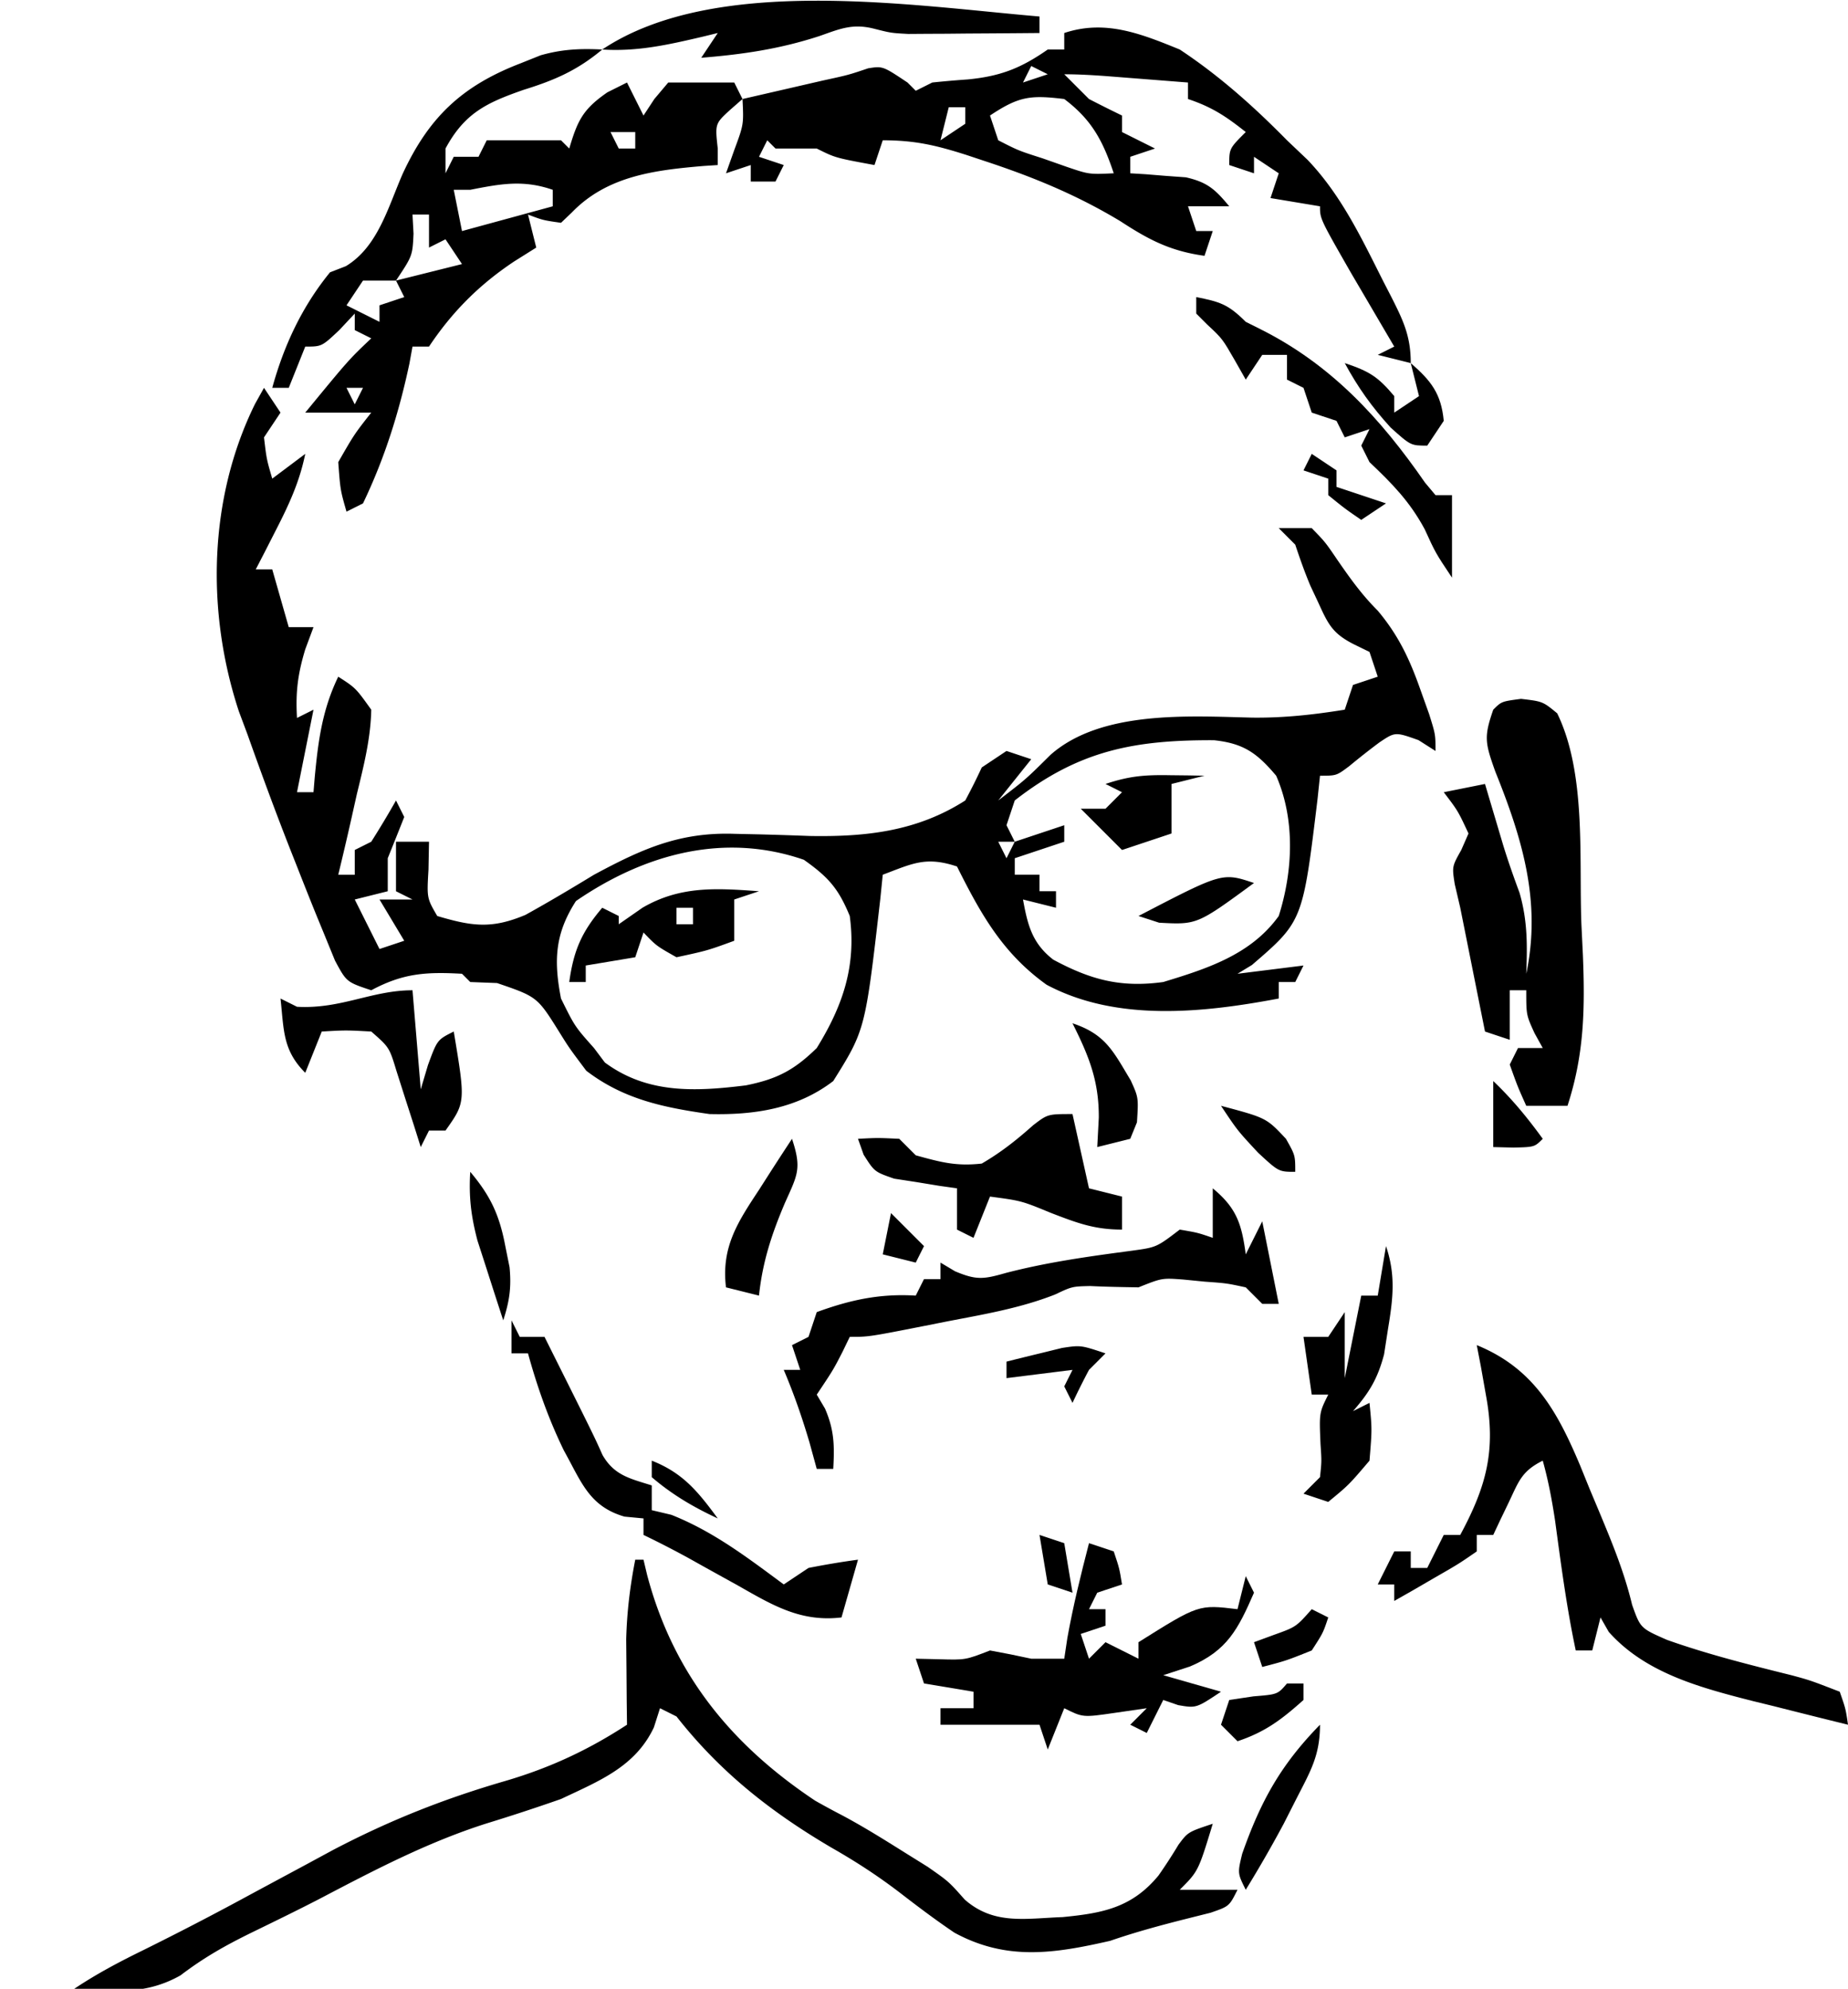 <?xml version="1.0" standalone="no"?>
<!DOCTYPE svg PUBLIC "-//W3C//DTD SVG 20010904//EN" "http://www.w3.org/TR/2001/REC-SVG-20010904/DTD/svg10.dtd">
<svg version="1.0" xmlns="http://www.w3.org/2000/svg" width="224pt" height="241pt" viewBox="0 0 224 241"><path d="M126 2v2c-2.917.027-5.833.047-8.75.063l-2.5.025-2.422.01-2.222.016C108 4 108 4 105.871 3.46c-2.564-.632-4.087.046-6.558.914C94.5 5.941 90.037 6.594 85 7l2-3-1.793.438C81.075 5.407 77.277 6.276 73 6c13.663-9.109 37.435-5.325 53-4Zm17 4c4.792 3.17 8.98 6.911 13 11l2.5 2.375c4.094 4.298 6.532 9.483 9.188 14.75l.97 1.879C170.104 38.87 171 40.744 171 44l-4-1 2-1-1.46-2.484-1.915-3.266-1.898-3.234C160 26.506 160 26.506 160 25l-6-1 1-3-3-2v2l-3-1c0-2 0-2 2-4-2.386-1.892-4.072-3.024-7-4v-2c-2.125-.168-4.25-.334-6.375-.5l-3.586-.281C132.362 9.098 130.681 9 129 9l2 2 1 1a179.61 179.61 0 0 0 4 2v2l4 2-3 1v2l1.863.113 2.45.2 2.425.175c2.625.594 3.57 1.47 5.262 3.512h-5l1 3h2l-1 3c-4.12-.57-6.725-1.924-10.188-4.188-5.256-3.168-10.49-5.325-16.312-7.25l-2.356-.783C113.479 17.612 110.925 17 107 17l-1 3c-4.75-.875-4.75-.875-7-2h-5l-1-1-1 2 3 1-1 2h-3v-2l-3 1 1-2.813c1.15-3.107 1.15-3.107 1-6.187l2.703-.621 3.547-.816 3.516-.81c3.089-.672 3.089-.672 5.468-1.476C107 8 107 8 110 10l1 1 2-1a122.91 122.91 0 0 1 4.313-.375c3.94-.386 6.4-1.335 9.687-3.625h2V4c4.96-1.653 9.267.069 14 2Zm-18 2-1 2 3-1-2-1Zm-5 6 1 3c2.45 1.253 2.45 1.253 5.375 2.188l2.96 1.042c2.683.909 2.683.909 5.665.77-1.303-3.91-2.668-6.501-6-9-4.108-.503-5.509-.327-9 2Zm-5-1-1 4 3-2v-2h-2ZM73 6c-3.026 2.526-5.75 3.711-9.5 4.875-4.464 1.556-7.17 2.796-9.5 7.125v3l1-2h3l1-2h9l2 2-1-1c1.012-3.403 1.648-4.757 4.625-6.813L76 10l2 4 1.313-2L81 10h8l1 2-1.5 1.313C86.668 14.996 86.668 14.996 87 18v2l-1.723.113c-5.872.5-11.674 1.187-15.965 5.637L68 27c-2.188-.313-2.188-.313-4-1l1 4-2.688 1.688C58.093 34.5 54.819 37.773 52 42h-2l-.375 2.063C48.362 50 46.623 55.535 44 61l-2 1c-.75-2.625-.75-2.625-1-6 1.938-3.375 1.938-3.375 4-6h-8c5.286-6.429 5.286-6.429 8-9l-2-1v-2l-1.875 2C39 42 39 42 37 42l-2 5h-2c1.417-5.151 3.616-9.85 7-14l1.922-.746c3.896-2.35 5.124-7.183 6.902-11.225 3.144-6.769 7.123-10.601 14.239-13.341l2.472-.989C68.14 5.961 70.308 5.87 73 6Zm1 10 1 2h2v-2h-3Zm-12 3 1 2Zm-4 1 1 2Zm-1 3h-2l1 5 11-3v-2c-3.59-1.242-6.321-.72-10 0Zm-7 3 .125 2.313C50 31 50 31 48 34l8-2-2-3-2 1v-4h-2Zm-6 8-2 3 4 2v-2l3-1-1-2h-4Zm-2 13 1 2 1-2h-2Z"/><path d="M145 36c2.867.573 3.861.861 6 3l1.75.875c8.62 4.31 14.577 10.808 19.988 18.621L174 60h2v10c-2-3-2-3-3.313-5.875-1.817-3.365-3.926-5.51-6.687-8.125l-1-2 1-2-3 1-1-2-3-1-1-3-2-1v-3h-3l-2 3-1.313-2.313c-1.525-2.65-1.525-2.65-3.375-4.374L145 38v-2Zm18 8c2.997.999 4.027 1.651 6 4v2l3-2-1-4c2.463 2.141 3.69 3.699 4 7l-2 3c-2 0-2 0-4.438-2.188-2.286-2.509-3.95-4.842-5.562-7.812Z"/><path d="m159 55 3 2v2l6 2-3 2c-2-1.375-2-1.375-4-3v-2l-3-1 1-2ZM32 47l2 3-2 3c.312 2.646.312 2.646 1 5l4-3c-.689 3.389-1.987 6.18-3.563 9.25l-1.378 2.703L31 69h2l2 7h3l-1 2.688c-.912 3.021-1.183 5.196-1 8.312l2-1-2 10h2l.148-1.793C38.565 89.809 39.05 86.031 41 82c2.11 1.36 2.11 1.36 4 4-.072 3.524-.918 6.836-1.75 10.25l-.633 2.836A404.997 404.997 0 0 1 41 106h2v-3l2-1a113.158 113.158 0 0 0 3-5l1 2c-.66 1.67-1.327 3.336-2 5v4l-4 1 3 6 3-1-3-5h4l-2-1v-6h4l-.063 3.375c-.2 3.457-.2 3.457 1.063 5.625 4.216 1.25 6.601 1.59 10.695-.137 2.813-1.555 5.56-3.193 8.305-4.863 5.852-3.146 10.384-5.19 17.07-4.957l2.97.064c2.033.053 4.067.118 6.1.196 6.802.12 13.006-.553 18.86-4.303a70.795 70.795 0 0 0 2-4l3-2 3 1-4 5c3.35-2.569 3.35-2.569 6.336-5.531 6.138-5.418 16.805-4.694 24.437-4.508 3.852.047 7.43-.354 11.227-.961l1-3 3-1-1-3-1.926-.941c-2.563-1.309-3.082-2.412-4.262-4.996l-.98-2.09c-.686-1.628-1.273-3.297-1.832-4.973l-2-2h4c1.633 1.68 1.633 1.68 3.125 3.875 1.555 2.248 2.937 4.187 4.875 6.125 2.536 3.021 3.881 5.912 5.188 9.625l1.042 2.914C174 89 174 89 174 91l-2.063-1.313c-2.83-1.004-2.83-1.004-4.757.293a90.843 90.843 0 0 0-3.63 2.856C162 94 162 94 160 94l-.297 2.816c-1.792 14.816-1.792 14.816-7.953 20.121L150 118l8-1-1 2h-2v2c-9.164 1.731-19.647 2.857-28.137-1.668-5.326-3.808-7.981-8.568-10.863-14.332-3.766-1.255-5.372-.37-9 1l-.297 2.93c-1.821 15.856-1.821 15.856-5.703 22.07-4.371 3.355-9.57 4.132-15 4-5.581-.795-10.417-1.788-14.938-5.25C69 127 69 127 67.849 125.156c-2.717-4.36-2.717-4.36-7.598-6.031L57 119l-1-1c-4.386-.248-7.157-.059-11 2-3-1-3-1-4.395-3.598l-1.417-3.465-.773-1.878c-.82-2.014-1.62-4.035-2.415-6.059l-.812-2.052C33.372 98.328 31.662 93.678 30 89l-1.043-2.79c-3.991-12.104-3.678-25.828 1.95-37.253.54-.969.54-.969 1.093-1.957Zm-2 9 1 2Zm-1 2 1 2Zm0 9 1 3Zm3 5 1 2Zm2 6 1 3Zm-1 3 1 2Zm-1 2 1 2Zm91 14-1 3 1 2 6-2v2l-6 2v2h3v2h2v2l-4-1c.563 3.096 1.11 5.312 3.668 7.29 4.515 2.427 8.163 3.423 13.332 2.71 5.333-1.62 10.635-3.318 14-8 1.736-5.493 2.002-11.71-.313-17-2.313-2.742-3.946-3.922-7.542-4.3-9.633-.035-16.345 1.212-24.145 7.3Zm-2 5 1 2 1-2h-2Zm-51.188 7.188c-2.558 3.97-2.704 7.216-1.812 11.812 1.673 3.386 1.673 3.386 4 6l1.313 1.75c5.173 3.832 10.99 3.527 17.101 2.773 3.77-.763 5.824-1.828 8.586-4.523 3.157-5.116 4.816-9.936 4-16-1.37-3.347-2.611-4.725-5.563-6.813-9.701-3.35-19.333-.69-27.624 5ZM44 104l1 2Zm140.375-19.312C187 85 187 85 188.75 86.438c3.569 7.315 2.622 17.632 2.938 25.624l.181 3.721c.256 6.507.154 12.007-1.869 18.217h-5c-1.063-2.375-1.063-2.375-2-5l1-2h3l-1-1.813C185 123 185 123 185 120h-2v6l-3-1-3-15-.668-2.863C176 105 176 105 177.125 103l.875-2c-1.282-2.748-1.282-2.748-3-5l5-1 .586 1.977.789 2.648.824 2.777c.6 1.949 1.277 3.875 1.988 5.785.97 3.36.952 6.335.813 9.813 1.843-8.713-.47-16.363-3.75-24.5-1.251-3.504-1.395-4.206-.25-7.5 1-1 1-1 3.375-1.313Z"/><path d="m141.688 93.938 2.449.027L146 94l-4 1v6l-6 2-5-5h3l2-2-2-1c2.882-.96 4.699-1.106 7.688-1.063ZM152 107c-6.897 5.06-6.897 5.06-11.5 4.813L138 111c10.156-5.281 10.156-5.281 14-4Zm-60 1-3 1v5c-3.25 1.188-3.25 1.188-7 2-2.438-1.375-2.438-1.375-4-3l-1 3-6 1v2h-2c.53-3.821 1.497-6.062 4-9l2 1v1l2.875-2c4.585-2.674 8.961-2.374 14.125-2Zm-10 2v2h2v-2h-2Zm-32 10 1 12 .875-2.938C53 126 53 126 55 125c1.429 8.571 1.429 8.571-1 12h-2l-1 2-.805-2.555-1.07-3.32-1.055-3.305c-.882-2.905-.882-2.905-3.07-4.82-3.083-.167-3.083-.167-6 0l-2 5c-2.762-2.762-2.579-5.207-3-9l2 1c5.346.297 9.073-2 14-2Zm80 4c4.028 1.343 4.93 3.39 7.059 6.922C138 133 138 133 137.813 136l-.813 2-4 1 .188-3.563c.023-4.477-1.2-7.461-3.188-11.437Zm51 7c2.275 2.167 4.158 4.456 6 7-1 1-1 1-3.563 1.063L181 139v-8Zm-33 3c5.5 1.467 5.5 1.467 7.875 4 1.125 2 1.125 2 1.125 4-2 0-2 0-4.5-2.313C150 137 150 137 148 134Zm-18 1 2 9 4 1v4c-3.355 0-5.442-.803-8.563-2-3.625-1.493-3.625-1.493-7.437-2l-2 5-2-1v-5l-2.117-.297-2.758-.453-2.742-.422C106 142 106 142 104.68 139.922L104 138c2.375-.125 2.375-.125 5 0l2 2c3.083.85 4.902 1.342 8 1 2.329-1.352 4.23-2.863 6.238-4.652C127 135 127 135 130 135Zm1 9 1 2Zm-35-6c1.218 3.654.649 4.391-.875 7.813-1.59 3.744-2.696 7.108-3.125 11.187l-4-1c-.587-4.871 1.414-7.895 4-11.813l1.156-1.81c.938-1.465 1.89-2.922 2.844-4.377Zm-39 4c2.472 2.934 3.539 5.238 4.25 9l.516 2.563c.235 2.451-.012 4.111-.766 6.437a891.62 891.62 0 0 1-2-6.188l-1.125-3.48c-.781-2.975-1.059-5.285-.875-8.332Z"/><path d="M147 144c2.9 2.395 3.502 4.312 4 8l2-4 2 10h-2l-2-2c-2.329-.5-2.329-.5-4.938-.688l-2.652-.261c-2.556-.19-2.556-.19-5.41.949-1.956-.032-3.913-.064-5.867-.16-2.184.053-2.184.053-4.254 1.031-4.237 1.661-8.608 2.395-13.067 3.254l-2.771.55C105.295 162 105.295 162 103 162l-.875 1.813C101 166 101 166 99 169l1 1.688c1.131 2.615 1.157 4.493 1 7.312h-2l-.875-3.188c-.897-3.04-1.89-5.9-3.125-8.812h2l-1-3 2-1 1-3c4.075-1.489 7.665-2.263 12-2l1-2h2v-2c.579.345 1.158.69 1.754 1.047 2.622 1.112 3.493.967 6.183.203 5.038-1.307 10.087-2.005 15.243-2.688 3.01-.414 3.01-.414 5.82-2.562 2.188.375 2.188.375 4 1v-6Zm-39 3 4 4-1 2-4-1 1-5Zm60 4c1.196 3.553.855 6.331.25 10l-.484 3.125c-.786 2.952-1.772 4.596-3.766 6.875l2-1c.313 3.188.313 3.188 0 7-2.5 2.938-2.5 2.938-5 5l-3-1 2-2c.205-1.915.205-1.915.063-4-.161-3.803-.161-3.803.937-6h-2l-1-7h3l2-3v8l2-10h2l1-6Zm-106 9 1 2h3c6 12 6 12 7.031 14.313 1.424 2.48 3.326 2.852 5.969 3.687v3l2.375.563C86.479 185.587 90.604 188.75 95 192l3-2c1.99-.39 3.99-.732 6-1l-2 7c-4.96.592-8.392-1.505-12.563-3.875l-3.94-2.18-1.841-1.03A116.531 116.531 0 0 0 78 186v-2l-2.305-.219c-4.3-1.246-5.242-4.248-7.336-7.992-1.863-3.823-3.231-7.694-4.359-11.789h-2v-4Zm117 3c6.918 2.819 9.778 8.052 12.541 14.611l1.147 2.827 1.181 2.814c1.558 3.741 3.017 7.272 3.963 11.22 1.01 2.834 1.01 2.834 4.238 4.25 4.941 1.754 10.056 3.033 15.14 4.296 2.22.603 2.22.603 5.79 1.982.723 2.086.723 2.086 1 4a1329.01 1329.01 0 0 1-9-2.25l-2.543-.621c-6.324-1.618-13.002-3.367-17.457-8.379l-1-1.75-1 4h-2c-1.102-5.193-1.787-10.43-2.5-15.688-.378-2.507-.818-4.876-1.5-7.312-2.57 1.285-2.904 2.5-4.125 5.063l-1.07 2.222L181 186h-2v2c-2.188 1.508-2.188 1.508-5 3.125l-2.813 1.633L169 194v-2h-2l2-4h2v2h2l2-4h2c3.164-5.876 4.347-10.223 3.125-16.875l-.617-3.492L179 163Z"/><path d="m134 164-2 2a88.982 88.982 0 0 0-2 4l-1-2 1-2-8 1v-2a367.08 367.08 0 0 1 4.313-1.063l2.425-.597C131 163 131 163 134 164Zm-55 13c3.795 1.491 5.61 3.757 8 7-2.95-1.37-5.525-2.878-8-5v-2Zm47 9 3 1 1 6-3-1-1-6Z"/><path d="m132 187 3 1c.688 2.063.688 2.063 1 4l-3 1-1 2h2v2l-3 1 1 3 2-2 4 2v-2c7.286-4.571 7.286-4.571 12-4l1-4 1 2c-1.923 4.408-3.241 7.031-7.75 8.938L141 203l7 2c-3 2-3 2-5.188 1.625L141 206l-2 4-2-1 2-2-3.875.563c-3.875.562-3.875.562-6.125-.563l-2 5-1-3h-12v-2h4v-2l-6-1-1-3c1.392.03 1.392.03 2.813.063 3.21.095 3.21.095 6.187-1.063 1.673.3 3.34.636 5 1h4l.375-2.5c.696-3.898 1.634-7.667 2.625-11.5Z"/><path d="M77 189h1l.445 1.871c3.152 11.899 10.1 20.499 20.368 27.336 1.077.609 2.166 1.2 3.265 1.77 2.613 1.391 5.102 2.95 7.61 4.523l2.761 1.719C115 228 115 228 116.938 230.19c3.543 3.108 7.361 2.283 11.863 2.121 4.804-.469 8.384-1.112 11.62-5.035a64.262 64.262 0 0 0 2.438-3.754C144 222 144 222 147 221c-1.75 5.75-1.75 5.75-4 8h7c-1 2-1 2-3.258 2.781l-2.867.719c-3.169.801-6.22 1.62-9.313 2.688-6.782 1.546-12.551 2.449-18.875-.989-2.261-1.525-4.427-3.158-6.585-4.824-2.714-2.078-5.388-3.812-8.352-5.5C93.386 219.54 87.279 214.718 82 208l-2-1-.738 2.313C77.018 214.09 72.63 215.81 68 218a241.375 241.375 0 0 1-9.041 2.967c-7.083 2.257-13.522 5.616-20.088 9.062-2.808 1.457-5.654 2.833-8.496 4.221-3.154 1.552-5.686 2.986-8.5 5.125C17.662 241.756 13.733 241.337 9 241c2.745-1.83 5.417-3.24 8.375-4.688a379.818 379.818 0 0 0 13-6.75A5380.29 5380.29 0 0 1 37 226l3.371-1.824c6.902-3.612 13.524-6.233 20.984-8.392 5.35-1.582 9.983-3.74 14.645-6.784l-.035-2.852-.028-3.773-.035-3.727c.09-3.325.461-6.388 1.098-9.648Zm82 6 2 1c-.625 1.875-.625 1.875-2 4-3.125 1.25-3.125 1.25-6 2l-1-3 2.375-.875c2.722-.974 2.722-.974 4.625-3.125Zm-3 9h2v2c-2.648 2.362-4.615 3.872-8 5l-2-2 1-3 2.938-.438c2.927-.238 2.927-.238 4.062-1.562Zm4 5c0 3.694-1.133 5.597-2.813 8.875l-1.582 3.117A151.854 151.854 0 0 1 151 229c-1-2-1-2-.434-4.355 2.255-6.412 4.677-10.78 9.434-15.645Z"/></svg>